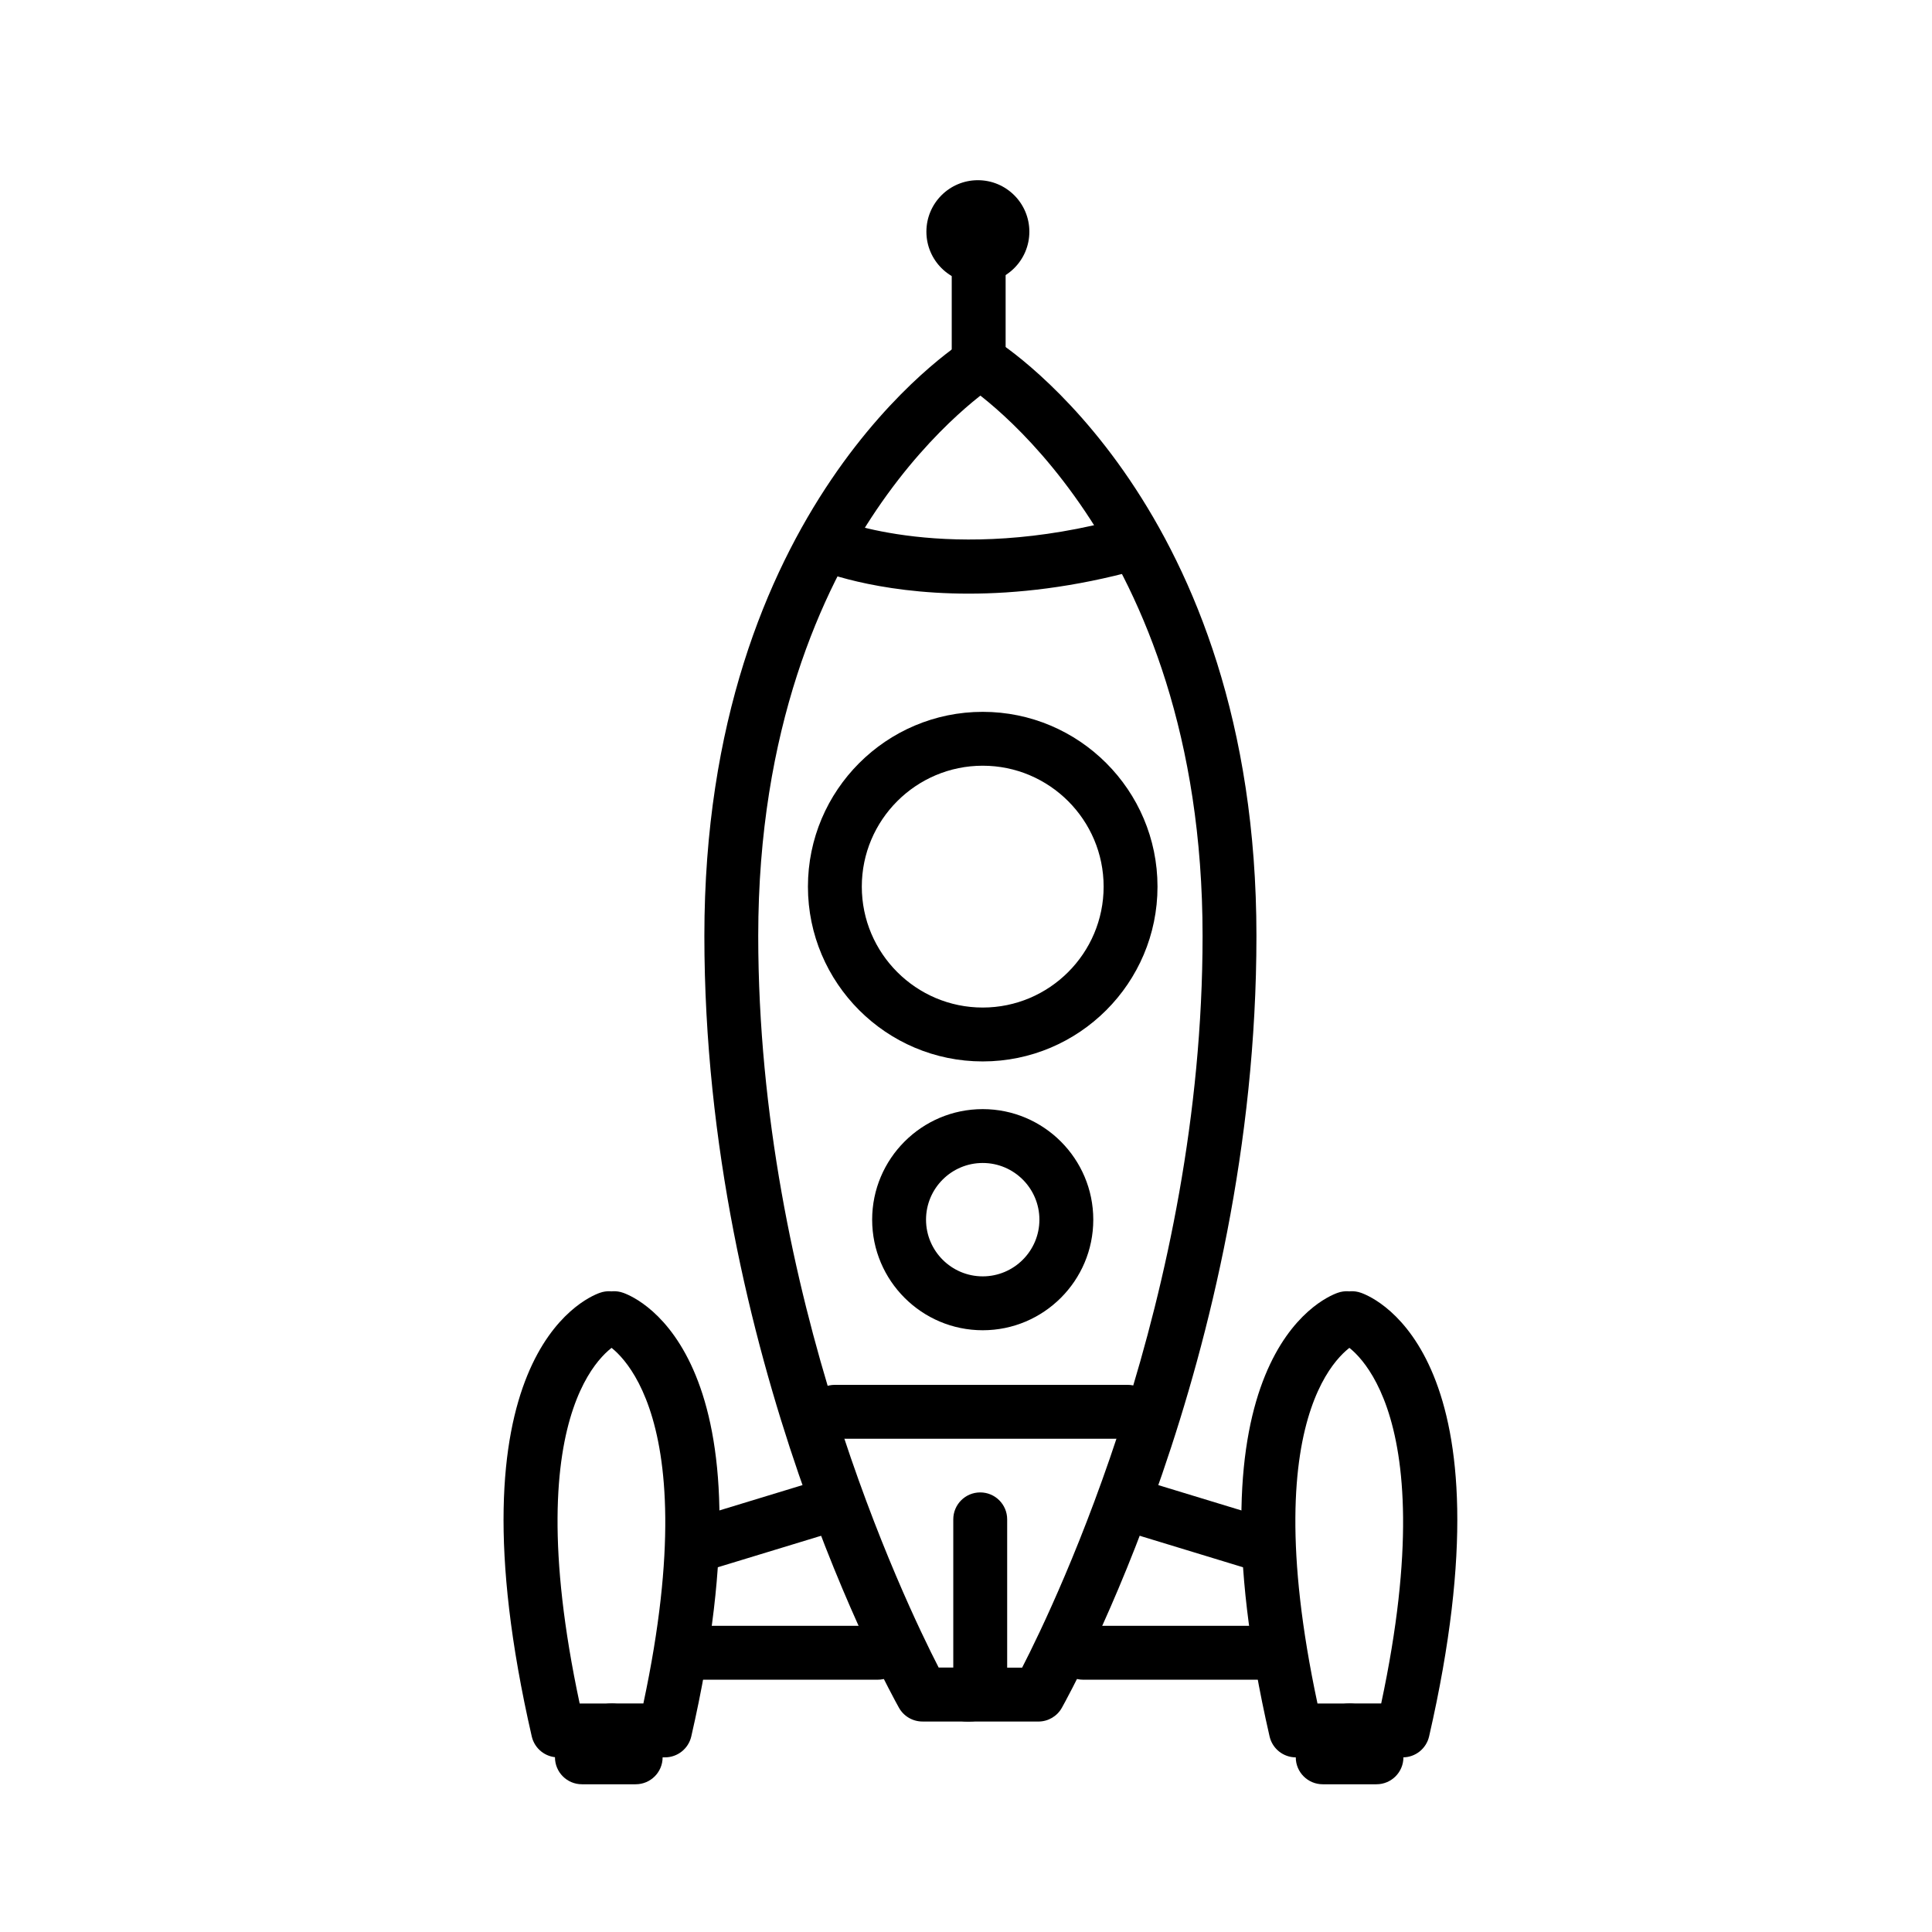 <?xml version="1.0" encoding="UTF-8"?>
<!-- Uploaded to: SVG Repo, www.svgrepo.com, Generator: SVG Repo Mixer Tools -->
<svg fill="#000000" width="800px" height="800px" version="1.1" viewBox="144 144 512 512" xmlns="http://www.w3.org/2000/svg">
 <g>
  <path d="m401.13 600.22h-12.668c-2.586 0-4.961-1.391-6.227-3.648-2.106-3.75-51.57-93.145-51.57-204.56 0-113.48 66.547-156.28 69.379-158.05 3.34-2.086 7.742-1.066 9.84 2.281 2.086 3.352 1.062 7.754-2.281 9.84-0.141 0.09-15.855 10.168-31.344 33.059-14.289 21.129-31.32 57.859-31.32 112.86 0 95.27 38.652 176.1 47.82 193.92h8.363c3.945 0 7.141 3.195 7.141 7.141 0 3.949-3.191 7.148-7.133 7.148z"/>
  <path d="m331.46 559.86c-3.055 0-5.891-1.984-6.82-5.062-1.152-3.773 0.973-7.766 4.746-8.914l33.773-10.293c3.738-1.152 7.766 0.969 8.914 4.746 1.152 3.773-0.973 7.766-4.746 8.914l-33.773 10.293c-0.699 0.219-1.398 0.316-2.094 0.316z"/>
  <path d="m376.59 589.14h-49.074c-3.945 0-7.141-3.195-7.141-7.141 0-3.945 3.195-7.141 7.141-7.141h49.074c3.945 0 7.141 3.195 7.141 7.141 0 3.945-3.195 7.141-7.141 7.141z"/>
  <path d="m306.13 609.72h-14.246c-3.324 0-6.211-2.297-6.961-5.543-22.922-99.891 13.766-116.05 18.027-117.56 3.727-1.352 7.801 0.621 9.117 4.332 1.305 3.656-0.555 7.664-4.156 9.055-0.875 0.406-27.703 13.898-10.293 95.438h8.516c3.945 0 7.141 3.195 7.141 7.141-0.004 3.941-3.199 7.141-7.144 7.141z"/>
  <path d="m320.23 609.72h-14.246c-3.945 0-7.141-3.195-7.141-7.141 0-3.945 3.195-7.141 7.141-7.141h8.516c17.402-81.57-9.824-95.27-10.117-95.375-3.715-1.32-5.656-5.402-4.332-9.117 1.32-3.719 5.379-5.684 9.117-4.332 4.262 1.512 40.949 17.672 18.027 117.56-0.75 3.246-3.641 5.543-6.965 5.543z"/>
  <path d="m419.18 600.22h-19c-3.945 0-7.141-3.195-7.141-7.141 0-3.945 3.195-7.141 7.141-7.141h14.695c9.168-17.824 47.82-98.652 47.82-193.92 0-105.63-62.035-145.54-62.664-145.92-3.344-2.086-4.367-6.488-2.281-9.84 2.098-3.352 6.5-4.367 9.84-2.281 2.832 1.77 69.379 44.562 69.379 158.05 0 111.41-49.465 200.8-51.57 204.56-1.258 2.25-3.641 3.641-6.219 3.641z"/>
  <path d="m476.18 559.86c-0.695 0-1.391-0.105-2.086-0.312l-33.773-10.293c-3.773-1.148-5.898-5.141-4.746-8.914 1.148-3.777 5.152-5.898 8.914-4.746l33.773 10.293c3.773 1.148 5.898 5.141 4.746 8.914-0.938 3.082-3.769 5.059-6.828 5.059z"/>
  <path d="m480.13 589.14h-49.074c-3.945 0-7.141-3.195-7.141-7.141 0-3.945 3.195-7.141 7.141-7.141h49.074c3.945 0 7.141 3.195 7.141 7.141 0 3.945-3.195 7.141-7.141 7.141z"/>
  <path d="m515.76 609.72h-14.246c-3.945 0-7.141-3.195-7.141-7.141 0-3.945 3.195-7.141 7.141-7.141h8.516c17.402-81.57-9.824-95.27-10.117-95.375-3.715-1.32-5.656-5.402-4.332-9.117 1.316-3.719 5.375-5.684 9.117-4.332 4.262 1.512 40.949 17.672 18.027 117.56-0.75 3.246-3.641 5.543-6.965 5.543z"/>
  <path d="m501.66 609.72h-14.246c-3.324 0-6.211-2.297-6.961-5.543-22.922-99.891 13.766-116.05 18.027-117.56 3.727-1.352 7.801 0.621 9.117 4.332 1.305 3.656-0.555 7.664-4.156 9.055-0.875 0.406-27.703 13.898-10.293 95.438h8.516c3.945 0 7.141 3.195 7.141 7.141-0.004 3.941-3.199 7.141-7.144 7.141z"/>
  <path d="m404.43 425.29c-25.543 0-46.32-20.777-46.32-46.32 0-25.543 20.777-46.324 46.32-46.324s46.32 20.781 46.32 46.324c0 25.543-20.777 46.32-46.32 46.32zm0-78.367c-17.668 0-32.043 14.375-32.043 32.043 0 17.668 14.379 32.043 32.043 32.043 17.664 0 32.043-14.375 32.043-32.043 0-17.672-14.375-32.043-32.043-32.043z"/>
  <path d="m404.43 496.53c-16.156 0-29.301-13.145-29.301-29.301s13.145-29.301 29.301-29.301 29.301 13.145 29.301 29.301c0.004 16.156-13.141 29.301-29.301 29.301zm0-44.328c-8.289 0-15.023 6.742-15.023 15.023s6.742 15.023 15.023 15.023 15.023-6.742 15.023-15.023c0-8.285-6.738-15.023-15.023-15.023z"/>
  <path d="m312.46 616.85h-14.246c-3.945 0-7.141-3.195-7.141-7.141 0-3.945 3.195-7.141 7.141-7.141h14.246c3.945 0 7.141 3.195 7.141 7.141 0 3.945-3.195 7.141-7.141 7.141z"/>
  <path d="m508.78 616.85h-14.246c-3.945 0-7.141-3.195-7.141-7.141 0-3.945 3.195-7.141 7.141-7.141h14.246c3.945 0 7.141 3.195 7.141 7.141 0 3.945-3.195 7.141-7.141 7.141z"/>
  <path d="m442.82 525.28h-77.57c-3.945 0-7.141-3.195-7.141-7.141s3.195-7.141 7.141-7.141h77.57c3.945 0 7.141 3.195 7.141 7.141s-3.195 7.141-7.141 7.141z"/>
  <path d="m400.71 301.32c-25.055 0-40.023-6.301-40.945-6.707-3.621-1.566-5.281-5.773-3.715-9.391 1.57-3.606 5.773-5.269 9.367-3.723 0.297 0.125 30.293 12.473 76.547-0.316 3.836-1.027 7.734 1.18 8.785 4.977 1.047 3.797-1.18 7.734-4.977 8.785-17.242 4.769-32.434 6.375-45.062 6.375z"/>
  <path d="m403.77 598.11c-3.945 0-7.141-3.195-7.141-7.141v-44.324c0-3.945 3.195-7.141 7.141-7.141s7.141 3.195 7.141 7.141v44.324c0 3.949-3.195 7.141-7.141 7.141z"/>
  <path d="m403.36 247.6c-3.945 0-7.141-3.199-7.141-7.141v-33.59c0-3.945 3.195-7.141 7.141-7.141 3.945 0 7.141 3.199 7.141 7.141v33.59c-0.004 3.941-3.199 7.141-7.141 7.141z"/>
  <path d="m416.79 205.4c0 7.535-6.106 13.645-13.641 13.645-7.535 0-13.645-6.109-13.645-13.645s6.109-13.645 13.645-13.645c7.535 0 13.641 6.109 13.641 13.645"/>
 </g>
</svg>